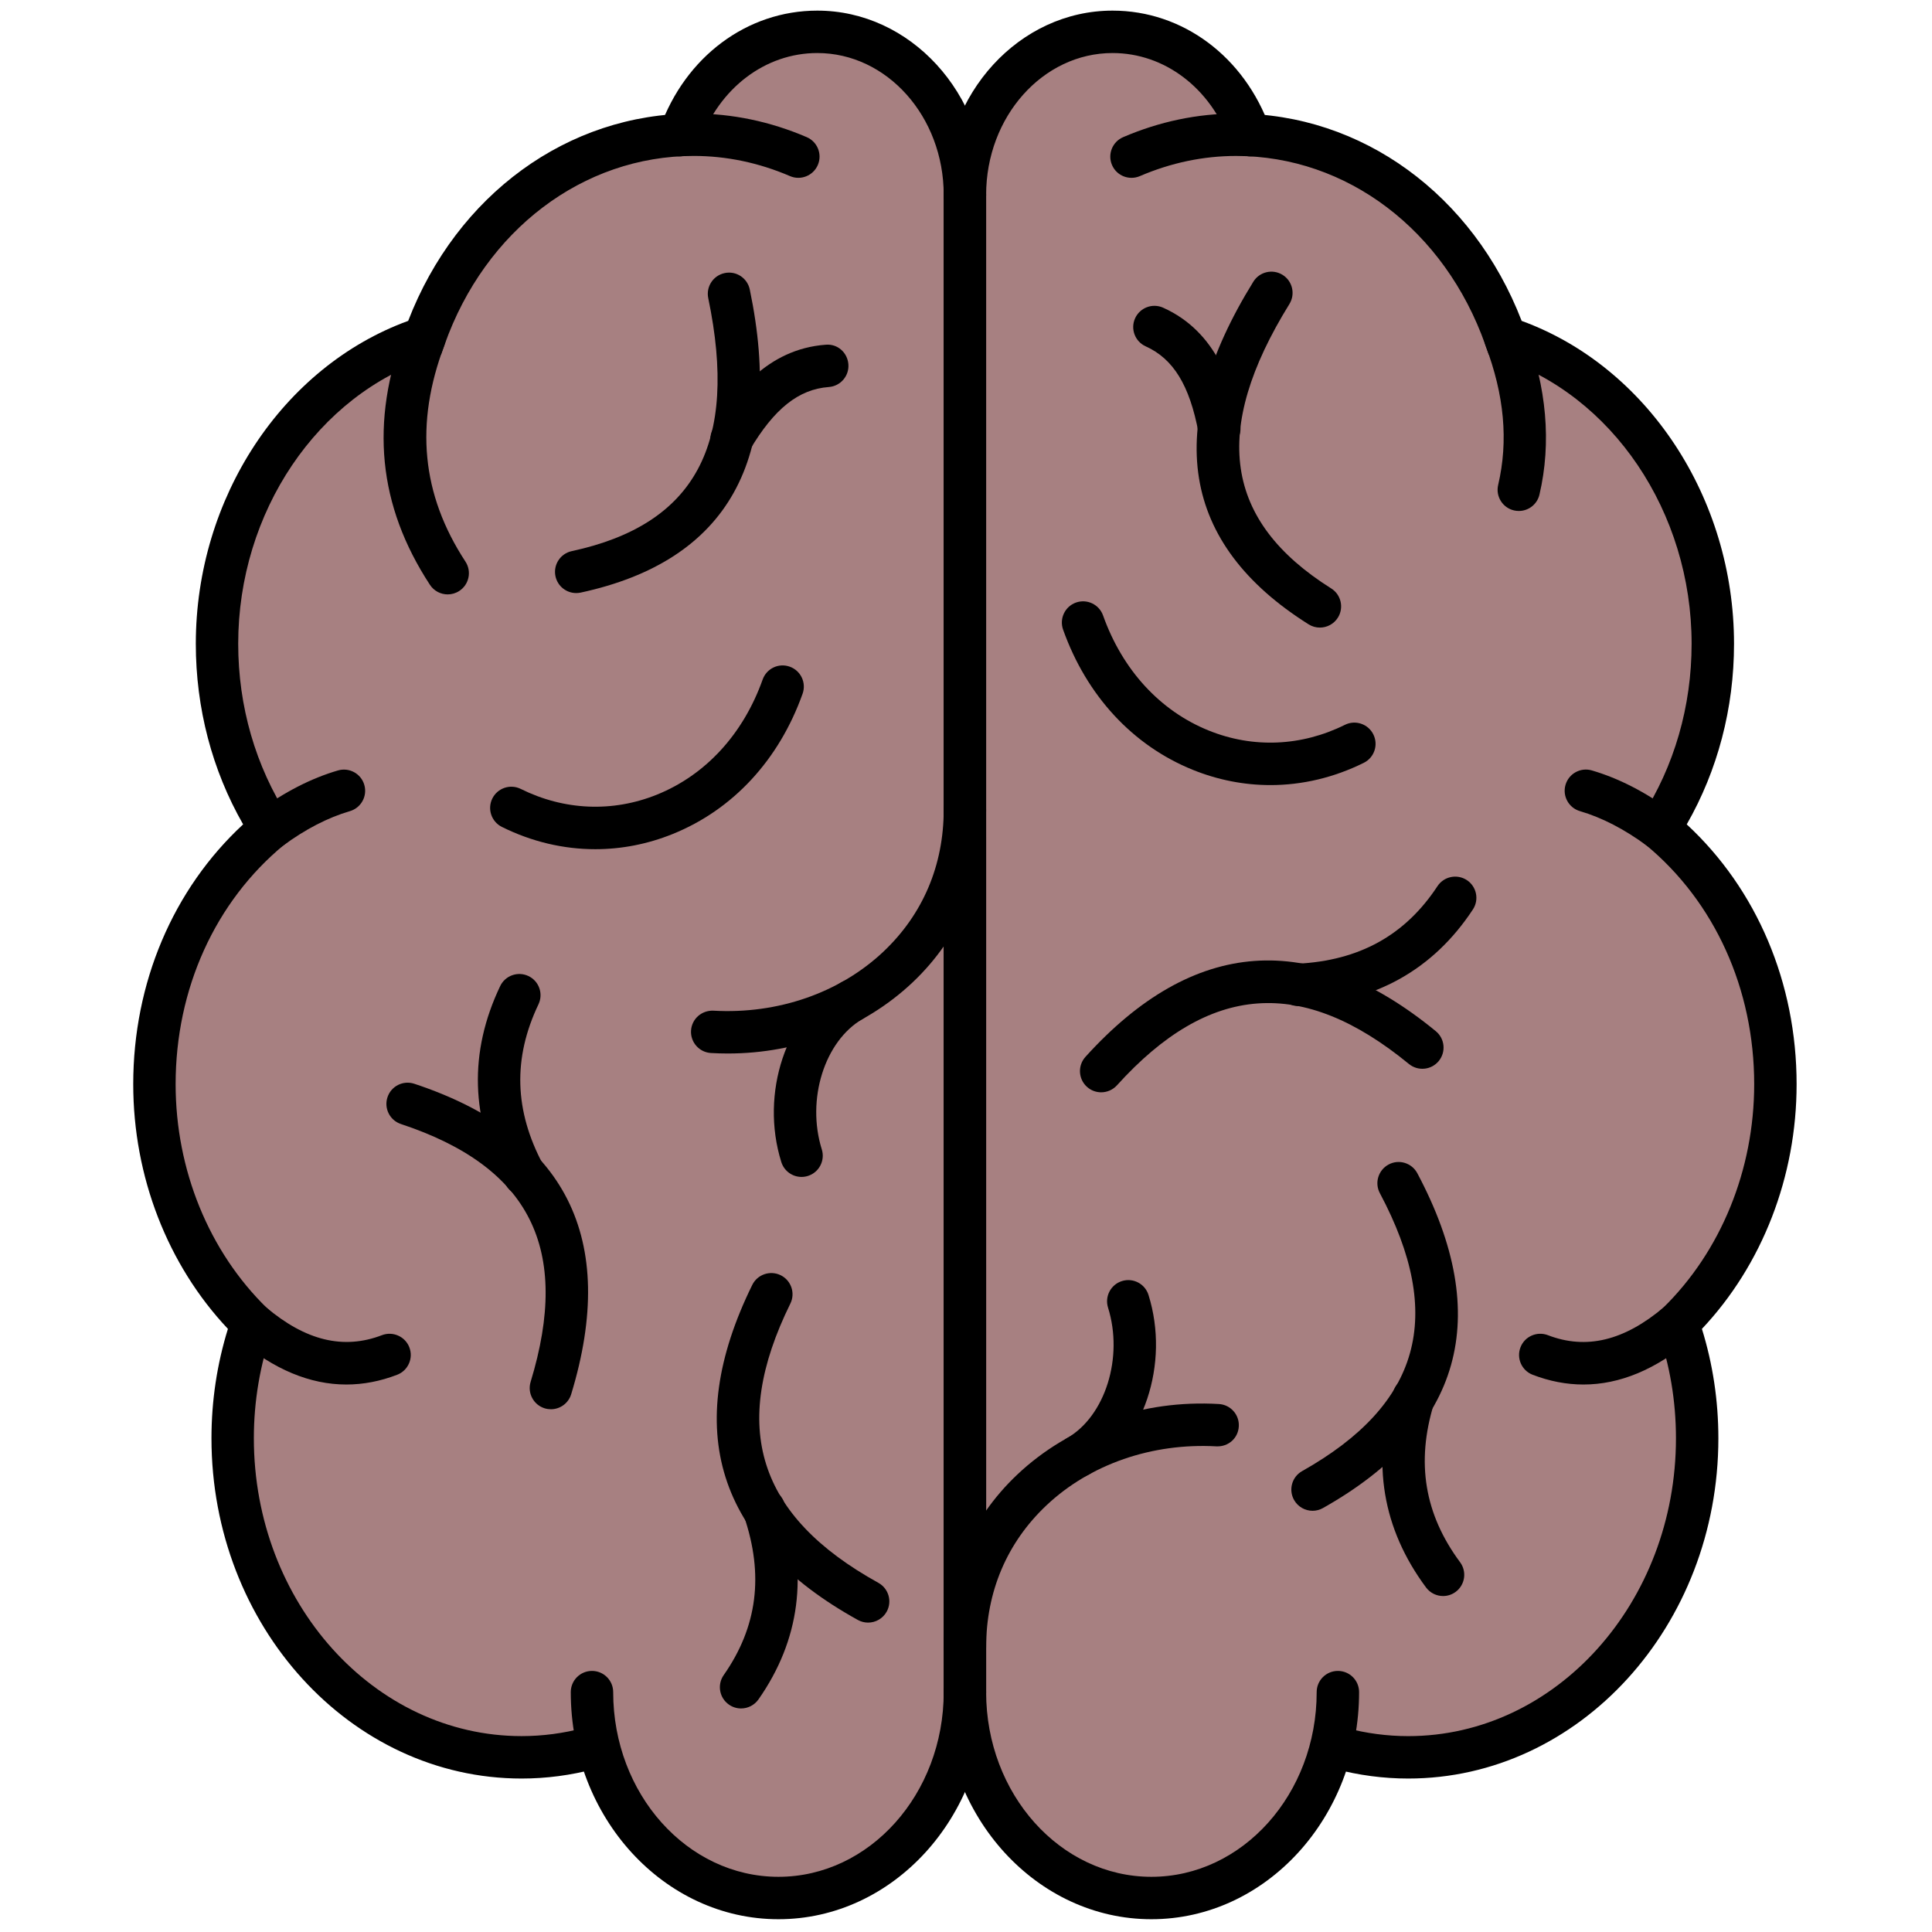 <svg xmlns="http://www.w3.org/2000/svg" xmlns:xlink="http://www.w3.org/1999/xlink" version="1.1" width="256" height="256" viewBox="0 0 256 256" xml:space="preserve">

<defs>
</defs>
<g style="stroke: none; stroke-width: 0; stroke-dasharray: none; stroke-linecap: butt; stroke-linejoin: miter; stroke-miterlimit: 10; fill: none; fill-rule: nonzero; opacity: 1;" transform="translate(1.407 1.407) scale(2.81 2.81)" >
	<path d="M 83.218 50.625 c 0 -4.933 -2.15 -9.311 -5.472 -12.055 c 1.586 -2.459 2.522 -5.465 2.522 -8.714 c 0 -6.836 -4.132 -12.604 -9.787 -14.435 c -1.913 -5.4 -6.571 -9.272 -12.08 -9.542 l 0.042 -0.009 C 57.425 3.018 54.907 1 51.962 1 C 48.12 1 45.005 4.437 45 8.678 C 44.995 4.437 41.88 1 38.038 1 c -2.945 0 -5.463 2.018 -6.481 4.871 l 0.042 0.009 c -5.509 0.27 -10.166 4.142 -12.08 9.542 c -5.656 1.831 -9.787 7.599 -9.787 14.435 c 0 3.249 0.936 6.255 2.522 8.714 c -3.322 2.744 -5.472 7.122 -5.472 12.055 c 0 4.488 1.782 8.515 4.605 11.271 c -0.59 1.684 -0.917 3.512 -0.917 5.425 c 0 8.309 6.101 15.045 13.627 15.045 c 1.104 0 2.176 -0.149 3.204 -0.422 l 0.189 -1.44 C 28.031 85.292 31.723 89 36.207 89 c 4.854 0 8.788 -4.342 8.793 -9.699 C 45.005 84.658 48.939 89 53.793 89 c 4.484 0 8.176 -3.708 8.718 -8.496 l 0.189 1.44 c 1.028 0.273 2.1 0.422 3.204 0.422 c 7.526 0 13.627 -6.736 13.627 -15.045 c 0 -1.913 -0.327 -3.742 -0.917 -5.425 C 81.436 59.14 83.218 55.114 83.218 50.625 z" style="stroke: none; stroke-width: 1; stroke-dasharray: none; stroke-linecap: butt; stroke-linejoin: miter; stroke-miterlimit: 10; fill: rgb(167, 128, 129); fill-rule: nonzero; opacity: 1;" transform=" matrix(1 0 0 1 0 0) " stroke-linecap="round" />
	<path d="M 27.57 39.543 c -1.498 0 -2.994 -0.351 -4.403 -1.05 c -0.495 -0.246 -0.697 -0.846 -0.452 -1.34 c 0.246 -0.495 0.845 -0.697 1.34 -0.452 c 2.051 1.018 4.333 1.113 6.423 0.269 c 2.298 -0.929 4.068 -2.856 4.984 -5.428 c 0.186 -0.521 0.755 -0.793 1.277 -0.606 c 0.521 0.186 0.792 0.757 0.606 1.277 c -1.111 3.118 -3.284 5.465 -6.119 6.611 C 30.041 39.304 28.805 39.543 27.57 39.543 z" style="stroke: none; stroke-width: 1; stroke-dasharray: none; stroke-linecap: butt; stroke-linejoin: miter; stroke-miterlimit: 10; fill: rgb(0,0,0); fill-rule: nonzero; opacity: 1;" transform=" matrix(1 0 0 1 0 0) " stroke-linecap="round" />
	<path d="M 20.61 27.528 c -0.326 0 -0.646 -0.159 -0.838 -0.453 c -2.445 -3.737 -2.833 -7.665 -1.187 -12.008 c 0.196 -0.516 0.774 -0.776 1.29 -0.581 c 0.516 0.196 0.776 0.773 0.581 1.29 c -1.403 3.703 -1.079 7.041 0.991 10.205 c 0.302 0.462 0.173 1.082 -0.29 1.384 C 20.987 27.476 20.797 27.528 20.61 27.528 z" style="stroke: none; stroke-width: 1; stroke-dasharray: none; stroke-linecap: butt; stroke-linejoin: miter; stroke-miterlimit: 10; fill: rgb(0,0,0); fill-rule: nonzero; opacity: 1;" transform=" matrix(1 0 0 1 0 0) " stroke-linecap="round" />
	<path d="M 26.67 27.465 c -0.461 0 -0.875 -0.32 -0.977 -0.789 c -0.116 -0.54 0.227 -1.072 0.767 -1.188 c 5.825 -1.256 7.87 -5.047 6.437 -11.929 c -0.113 -0.541 0.234 -1.07 0.775 -1.183 c 0.542 -0.115 1.07 0.234 1.183 0.775 c 1.663 7.984 -1.02 12.793 -7.973 14.292 C 26.811 27.458 26.74 27.465 26.67 27.465 z" style="stroke: none; stroke-width: 1; stroke-dasharray: none; stroke-linecap: butt; stroke-linejoin: miter; stroke-miterlimit: 10; fill: rgb(0,0,0); fill-rule: nonzero; opacity: 1;" transform=" matrix(1 0 0 1 0 0) " stroke-linecap="round" />
	<path d="M 33.817 49.177 c -0.263 0 -0.527 -0.008 -0.792 -0.023 c -0.551 -0.032 -0.972 -0.505 -0.94 -1.056 c 0.033 -0.552 0.5 -0.963 1.057 -0.94 c 3.033 0.172 5.953 -0.839 8.014 -2.783 C 43.017 42.618 44 40.303 44 37.679 c 0 -0.552 0.448 -1 1 -1 s 1 0.448 1 1 c 0 3.143 -1.234 6.037 -3.473 8.15 C 40.25 47.979 37.111 49.177 33.817 49.177 z" style="stroke: none; stroke-width: 1; stroke-dasharray: none; stroke-linecap: butt; stroke-linejoin: miter; stroke-miterlimit: 10; fill: rgb(0,0,0); fill-rule: nonzero; opacity: 1;" transform=" matrix(1 0 0 1 0 0) " stroke-linecap="round" />
	<path d="M 25.478 65.952 c -0.097 0 -0.195 -0.014 -0.292 -0.043 c -0.528 -0.161 -0.826 -0.72 -0.665 -1.248 c 1.913 -6.28 -0.03 -10.144 -6.115 -12.158 c -0.524 -0.174 -0.809 -0.739 -0.635 -1.264 c 0.173 -0.524 0.737 -0.808 1.264 -0.635 c 7.148 2.367 9.638 7.292 7.399 14.639 C 26.302 65.675 25.906 65.952 25.478 65.952 z" style="stroke: none; stroke-width: 1; stroke-dasharray: none; stroke-linecap: butt; stroke-linejoin: miter; stroke-miterlimit: 10; fill: rgb(0,0,0); fill-rule: nonzero; opacity: 1;" transform=" matrix(1 0 0 1 0 0) " stroke-linecap="round" />
	<path d="M 24.23 55.893 c -0.357 0 -0.703 -0.191 -0.883 -0.528 c -1.659 -3.104 -1.747 -6.255 -0.261 -9.368 c 0.238 -0.499 0.835 -0.709 1.333 -0.472 c 0.499 0.238 0.709 0.834 0.472 1.333 c -1.213 2.543 -1.141 5.017 0.22 7.563 c 0.26 0.487 0.077 1.094 -0.411 1.354 C 24.55 55.854 24.389 55.893 24.23 55.893 z" style="stroke: none; stroke-width: 1; stroke-dasharray: none; stroke-linecap: butt; stroke-linejoin: miter; stroke-miterlimit: 10; fill: rgb(0,0,0); fill-rule: nonzero; opacity: 1;" transform=" matrix(1 0 0 1 0 0) " stroke-linecap="round" />
	<path d="M 40.434 76.013 c -0.164 0 -0.33 -0.04 -0.483 -0.125 c -6.651 -3.681 -8.326 -8.996 -4.978 -15.8 c 0.244 -0.495 0.843 -0.698 1.339 -0.456 c 0.496 0.244 0.7 0.844 0.456 1.339 c -2.868 5.828 -1.549 10.013 4.152 13.167 c 0.483 0.268 0.658 0.876 0.391 1.359 C 41.127 75.826 40.786 76.013 40.434 76.013 z" style="stroke: none; stroke-width: 1; stroke-dasharray: none; stroke-linecap: butt; stroke-linejoin: miter; stroke-miterlimit: 10; fill: rgb(0,0,0); fill-rule: nonzero; opacity: 1;" transform=" matrix(1 0 0 1 0 0) " stroke-linecap="round" />
	<path d="M 34.444 80.061 c -0.198 0 -0.398 -0.059 -0.572 -0.181 c -0.453 -0.316 -0.563 -0.94 -0.246 -1.393 c 1.588 -2.27 1.901 -4.72 0.957 -7.49 c -0.178 -0.522 0.102 -1.091 0.624 -1.269 c 0.523 -0.181 1.091 0.102 1.27 0.624 c 1.148 3.369 0.741 6.492 -1.211 9.281 C 35.07 79.912 34.76 80.061 34.444 80.061 z" style="stroke: none; stroke-width: 1; stroke-dasharray: none; stroke-linecap: butt; stroke-linejoin: miter; stroke-miterlimit: 10; fill: rgb(0,0,0); fill-rule: nonzero; opacity: 1;" transform=" matrix(1 0 0 1 0 0) " stroke-linecap="round" />
	<path d="M 15.833 64.786 c -1.715 0 -3.419 -0.71 -5.092 -2.126 c -0.422 -0.357 -0.474 -0.988 -0.117 -1.41 c 0.356 -0.423 0.987 -0.472 1.409 -0.117 c 1.876 1.588 3.666 2.021 5.477 1.326 c 0.514 -0.195 1.094 0.059 1.292 0.574 c 0.199 0.516 -0.059 1.095 -0.574 1.293 C 17.429 64.633 16.63 64.786 15.833 64.786 z" style="stroke: none; stroke-width: 1; stroke-dasharray: none; stroke-linecap: butt; stroke-linejoin: miter; stroke-miterlimit: 10; fill: rgb(0,0,0); fill-rule: nonzero; opacity: 1;" transform=" matrix(1 0 0 1 0 0) " stroke-linecap="round" />
	<path d="M 12.255 39.571 c -0.307 0 -0.609 -0.141 -0.806 -0.406 c -0.328 -0.444 -0.233 -1.07 0.211 -1.398 c 1.244 -0.917 2.515 -1.57 3.778 -1.938 c 0.531 -0.153 1.086 0.15 1.24 0.68 c 0.155 0.53 -0.15 1.085 -0.68 1.24 c -1.037 0.303 -2.098 0.85 -3.151 1.628 C 12.669 39.507 12.461 39.571 12.255 39.571 z" style="stroke: none; stroke-width: 1; stroke-dasharray: none; stroke-linecap: butt; stroke-linejoin: miter; stroke-miterlimit: 10; fill: rgb(0,0,0); fill-rule: nonzero; opacity: 1;" transform=" matrix(1 0 0 1 0 0) " stroke-linecap="round" />
	<path d="M 37.296 54.997 c -0.425 0 -0.82 -0.273 -0.954 -0.701 c -1.015 -3.244 0.228 -6.967 2.827 -8.475 c 0.477 -0.278 1.089 -0.116 1.367 0.363 c 0.277 0.478 0.115 1.09 -0.363 1.367 c -1.794 1.041 -2.657 3.799 -1.922 6.147 c 0.165 0.527 -0.129 1.088 -0.656 1.253 C 37.496 54.982 37.396 54.997 37.296 54.997 z" style="stroke: none; stroke-width: 1; stroke-dasharray: none; stroke-linecap: butt; stroke-linejoin: miter; stroke-miterlimit: 10; fill: rgb(0,0,0); fill-rule: nonzero; opacity: 1;" transform=" matrix(1 0 0 1 0 0) " stroke-linecap="round" />
	<path d="M 33.995 21.206 c -0.173 0 -0.349 -0.045 -0.508 -0.14 c -0.476 -0.281 -0.633 -0.895 -0.351 -1.37 c 0.943 -1.594 2.519 -3.736 5.298 -3.941 c 0.562 -0.052 1.03 0.373 1.071 0.923 c 0.041 0.551 -0.373 1.03 -0.923 1.071 c -1.424 0.105 -2.573 1.02 -3.725 2.966 C 34.67 21.03 34.337 21.206 33.995 21.206 z" style="stroke: none; stroke-width: 1; stroke-dasharray: none; stroke-linecap: butt; stroke-linejoin: miter; stroke-miterlimit: 10; fill: rgb(0,0,0); fill-rule: nonzero; opacity: 1;" transform=" matrix(1 0 0 1 0 0) " stroke-linecap="round" />
	<path d="M 45 80.291 c -0.552 0 -1 -0.447 -1 -1 L 44 8.688 c 0 -0.552 0.448 -1 1 -1 s 1 0.448 1 1 l 0.001 70.604 C 46.001 79.844 45.553 80.291 45 80.291 z" style="stroke: none; stroke-width: 1; stroke-dasharray: none; stroke-linecap: butt; stroke-linejoin: miter; stroke-miterlimit: 10; fill: rgb(0,0,0); fill-rule: nonzero; opacity: 1;" transform=" matrix(1 0 0 1 0 0) " stroke-linecap="round" />
	<path d="M 24.097 83.366 c -8.065 0 -14.626 -7.197 -14.626 -16.045 c 0 -1.764 0.261 -3.496 0.776 -5.159 c -2.845 -3.017 -4.465 -7.184 -4.465 -11.537 c 0 -4.781 1.878 -9.196 5.182 -12.253 c -1.462 -2.553 -2.231 -5.478 -2.231 -8.515 c 0 -6.883 4.094 -13.068 10.014 -15.227 c 2.298 -5.956 7.535 -9.777 13.465 -9.777 c 1.815 0 3.608 0.375 5.328 1.113 c 0.508 0.218 0.742 0.806 0.524 1.313 s -0.807 0.742 -1.313 0.524 c -1.469 -0.631 -2.996 -0.951 -4.539 -0.951 c -5.221 0 -9.833 3.494 -11.749 8.902 l -0.165 0.465 l -0.47 0.152 c -5.355 1.734 -9.096 7.279 -9.096 13.484 c 0 2.949 0.817 5.775 2.362 8.172 l 0.482 0.747 l -0.686 0.566 c -3.247 2.682 -5.109 6.794 -5.109 11.283 c 0 4.038 1.569 7.886 4.304 10.556 l 0.456 0.445 l -0.21 0.602 c -0.571 1.63 -0.861 3.344 -0.861 5.094 c 0 7.744 5.664 14.045 12.626 14.045 c 0.987 0 1.978 -0.131 2.946 -0.389 c 0.536 -0.14 1.082 0.176 1.224 0.71 c 0.142 0.533 -0.175 1.081 -0.709 1.224 C 26.421 83.213 25.257 83.366 24.097 83.366 z" style="stroke: none; stroke-width: 1; stroke-dasharray: none; stroke-linecap: butt; stroke-linejoin: miter; stroke-miterlimit: 10; fill: rgb(0,0,0); fill-rule: nonzero; opacity: 1;" transform=" matrix(1 0 0 1 0 0) " stroke-linecap="round" />
	<path d="M 45 9.688 c -0.552 0 -1 -0.448 -1 -1 C 44 5 41.326 2 38.038 2 c -2.453 0 -4.626 1.651 -5.539 4.207 c -0.186 0.52 -0.76 0.792 -1.278 0.605 c -0.521 -0.186 -0.792 -0.758 -0.606 -1.278 C 31.815 2.172 34.729 0 38.038 0 c 4.391 0 7.963 3.897 7.963 8.688 C 46.001 9.24 45.553 9.688 45 9.688 z" style="stroke: none; stroke-width: 1; stroke-dasharray: none; stroke-linecap: butt; stroke-linejoin: miter; stroke-miterlimit: 10; fill: rgb(0,0,0); fill-rule: nonzero; opacity: 1;" transform=" matrix(1 0 0 1 0 0) " stroke-linecap="round" />
	<path d="M 36.207 90 c -5.4 0 -9.793 -4.804 -9.793 -10.709 c 0 -0.553 0.448 -1 1 -1 s 1 0.447 1 1 c 0 4.802 3.496 8.709 7.793 8.709 S 44 84.093 44 79.291 c 0 -0.553 0.448 -1 1 -1 s 1 0.447 1 1 C 46.001 85.196 41.607 90 36.207 90 z" style="stroke: none; stroke-width: 1; stroke-dasharray: none; stroke-linecap: butt; stroke-linejoin: miter; stroke-miterlimit: 10; fill: rgb(0,0,0); fill-rule: nonzero; opacity: 1;" transform=" matrix(1 0 0 1 0 0) " stroke-linecap="round" />
	<path d="M 59.406 36.52 c -1.235 0 -2.471 -0.239 -3.659 -0.719 c -2.834 -1.146 -5.007 -3.494 -6.118 -6.611 c -0.185 -0.52 0.087 -1.092 0.606 -1.277 c 0.521 -0.185 1.092 0.086 1.278 0.606 c 0.916 2.572 2.686 4.5 4.983 5.428 c 2.09 0.846 4.372 0.749 6.423 -0.269 c 0.493 -0.245 1.095 -0.043 1.34 0.452 c 0.246 0.495 0.044 1.095 -0.451 1.34 C 62.399 36.168 60.903 36.52 59.406 36.52 z" style="stroke: none; stroke-width: 1; stroke-dasharray: none; stroke-linecap: butt; stroke-linejoin: miter; stroke-miterlimit: 10; fill: rgb(0,0,0); fill-rule: nonzero; opacity: 1;" transform=" matrix(1 0 0 1 0 0) " stroke-linecap="round" />
	<path d="M 71.12 23.594 c -0.075 0 -0.152 -0.008 -0.229 -0.026 c -0.538 -0.125 -0.872 -0.664 -0.746 -1.201 c 0.487 -2.083 0.291 -4.239 -0.601 -6.59 c -0.195 -0.517 0.064 -1.094 0.581 -1.29 c 0.518 -0.195 1.094 0.064 1.29 0.581 c 1.021 2.697 1.249 5.306 0.677 7.754 C 71.985 23.283 71.574 23.594 71.12 23.594 z" style="stroke: none; stroke-width: 1; stroke-dasharray: none; stroke-linecap: butt; stroke-linejoin: miter; stroke-miterlimit: 10; fill: rgb(0,0,0); fill-rule: nonzero; opacity: 1;" transform=" matrix(1 0 0 1 0 0) " stroke-linecap="round" />
	<path d="M 61.738 29.093 c -0.182 0 -0.366 -0.049 -0.531 -0.153 c -6.021 -3.786 -6.898 -9.222 -2.607 -16.157 c 0.291 -0.47 0.907 -0.614 1.377 -0.324 c 0.47 0.291 0.614 0.907 0.324 1.377 c -3.699 5.978 -3.073 10.239 1.971 13.411 c 0.468 0.294 0.608 0.912 0.314 1.379 C 62.396 28.927 62.07 29.093 61.738 29.093 z" style="stroke: none; stroke-width: 1; stroke-dasharray: none; stroke-linecap: butt; stroke-linejoin: miter; stroke-miterlimit: 10; fill: rgb(0,0,0); fill-rule: nonzero; opacity: 1;" transform=" matrix(1 0 0 1 0 0) " stroke-linecap="round" />
	<path d="M 45 78.179 c -0.552 0 -1 -0.447 -1 -1 c 0 -3.144 1.233 -6.038 3.473 -8.15 c 2.46 -2.322 5.915 -3.535 9.503 -3.323 c 0.551 0.032 0.972 0.505 0.939 1.057 c -0.031 0.551 -0.487 0.965 -1.057 0.939 c -3.023 -0.168 -5.952 0.837 -8.013 2.781 C 46.983 72.239 46 74.555 46 77.179 C 46 77.731 45.552 78.179 45 78.179 z" style="stroke: none; stroke-width: 1; stroke-dasharray: none; stroke-linecap: butt; stroke-linejoin: miter; stroke-miterlimit: 10; fill: rgb(0,0,0); fill-rule: nonzero; opacity: 1;" transform=" matrix(1 0 0 1 0 0) " stroke-linecap="round" />
	<path d="M 61.393 70.74 c -0.35 0 -0.688 -0.184 -0.872 -0.509 c -0.271 -0.481 -0.101 -1.092 0.38 -1.362 c 5.585 -3.146 6.75 -7.311 3.666 -13.105 c -0.26 -0.487 -0.074 -1.093 0.413 -1.353 c 0.486 -0.263 1.094 -0.074 1.353 0.413 c 3.607 6.78 2.11 12.092 -4.449 15.787 C 61.728 70.699 61.559 70.74 61.393 70.74 z" style="stroke: none; stroke-width: 1; stroke-dasharray: none; stroke-linecap: butt; stroke-linejoin: miter; stroke-miterlimit: 10; fill: rgb(0,0,0); fill-rule: nonzero; opacity: 1;" transform=" matrix(1 0 0 1 0 0) " stroke-linecap="round" />
	<path d="M 67.548 74.76 c -0.306 0 -0.607 -0.14 -0.804 -0.404 c -2.056 -2.77 -2.575 -5.88 -1.543 -9.243 c 0.162 -0.527 0.72 -0.825 1.249 -0.663 c 0.528 0.162 0.825 0.722 0.663 1.249 c -0.847 2.761 -0.442 5.203 1.236 7.466 c 0.329 0.443 0.236 1.069 -0.207 1.398 C 67.964 74.695 67.755 74.76 67.548 74.76 z" style="stroke: none; stroke-width: 1; stroke-dasharray: none; stroke-linecap: butt; stroke-linejoin: miter; stroke-miterlimit: 10; fill: rgb(0,0,0); fill-rule: nonzero; opacity: 1;" transform=" matrix(1 0 0 1 0 0) " stroke-linecap="round" />
	<path d="M 51.425 51.007 c -0.239 0 -0.479 -0.085 -0.671 -0.258 c -0.409 -0.371 -0.441 -1.003 -0.071 -1.413 c 5.086 -5.624 10.645 -6.034 16.521 -1.212 c 0.428 0.351 0.489 0.98 0.14 1.407 c -0.351 0.428 -0.98 0.489 -1.407 0.14 c -5.039 -4.133 -9.412 -3.813 -13.769 1.007 C 51.969 50.896 51.697 51.007 51.425 51.007 z" style="stroke: none; stroke-width: 1; stroke-dasharray: none; stroke-linecap: butt; stroke-linejoin: miter; stroke-miterlimit: 10; fill: rgb(0,0,0); fill-rule: nonzero; opacity: 1;" transform=" matrix(1 0 0 1 0 0) " stroke-linecap="round" />
	<path d="M 60.726 46.941 c -0.529 0 -0.971 -0.415 -0.998 -0.95 c -0.027 -0.551 0.397 -1.021 0.949 -1.048 c 2.923 -0.146 5.084 -1.342 6.606 -3.657 c 0.303 -0.46 0.923 -0.588 1.385 -0.286 c 0.461 0.304 0.589 0.924 0.285 1.385 c -1.871 2.844 -4.622 4.377 -8.177 4.555 C 60.76 46.941 60.742 46.941 60.726 46.941 z" style="stroke: none; stroke-width: 1; stroke-dasharray: none; stroke-linecap: butt; stroke-linejoin: miter; stroke-miterlimit: 10; fill: rgb(0,0,0); fill-rule: nonzero; opacity: 1;" transform=" matrix(1 0 0 1 0 0) " stroke-linecap="round" />
	<path d="M 74.166 64.786 c -0.797 0 -1.596 -0.153 -2.395 -0.46 c -0.515 -0.198 -0.772 -0.777 -0.574 -1.293 s 0.776 -0.77 1.293 -0.574 c 1.808 0.697 3.601 0.263 5.476 -1.325 c 0.424 -0.357 1.054 -0.305 1.409 0.116 c 0.357 0.422 0.305 1.053 -0.116 1.409 C 77.586 64.076 75.881 64.786 74.166 64.786 z" style="stroke: none; stroke-width: 1; stroke-dasharray: none; stroke-linecap: butt; stroke-linejoin: miter; stroke-miterlimit: 10; fill: rgb(0,0,0); fill-rule: nonzero; opacity: 1;" transform=" matrix(1 0 0 1 0 0) " stroke-linecap="round" />
	<path d="M 77.745 39.571 c -0.206 0 -0.414 -0.063 -0.593 -0.195 c -1.055 -0.778 -2.114 -1.325 -3.151 -1.628 c -0.53 -0.155 -0.834 -0.71 -0.68 -1.24 c 0.155 -0.53 0.709 -0.835 1.24 -0.68 c 1.263 0.369 2.534 1.021 3.778 1.938 c 0.444 0.328 0.539 0.954 0.211 1.398 C 78.354 39.43 78.052 39.571 77.745 39.571 z" style="stroke: none; stroke-width: 1; stroke-dasharray: none; stroke-linecap: butt; stroke-linejoin: miter; stroke-miterlimit: 10; fill: rgb(0,0,0); fill-rule: nonzero; opacity: 1;" transform=" matrix(1 0 0 1 0 0) " stroke-linecap="round" />
	<path d="M 50.329 69.173 c -0.345 0 -0.681 -0.179 -0.866 -0.498 c -0.277 -0.478 -0.114 -1.09 0.363 -1.367 c 1.795 -1.042 2.657 -3.8 1.923 -6.147 c -0.165 -0.527 0.128 -1.088 0.655 -1.253 c 0.529 -0.167 1.088 0.129 1.253 0.655 c 1.015 3.243 -0.227 6.966 -2.827 8.476 C 50.672 69.13 50.499 69.173 50.329 69.173 z" style="stroke: none; stroke-width: 1; stroke-dasharray: none; stroke-linecap: butt; stroke-linejoin: miter; stroke-miterlimit: 10; fill: rgb(0,0,0); fill-rule: nonzero; opacity: 1;" transform=" matrix(1 0 0 1 0 0) " stroke-linecap="round" />
	<path d="M 56.994 20.707 c -0.472 0 -0.892 -0.335 -0.981 -0.815 c -0.417 -2.222 -1.185 -3.474 -2.487 -4.06 c -0.504 -0.227 -0.729 -0.818 -0.502 -1.322 c 0.227 -0.503 0.818 -0.727 1.322 -0.502 c 2.543 1.144 3.291 3.695 3.632 5.515 c 0.103 0.543 -0.255 1.065 -0.798 1.167 C 57.117 20.702 57.055 20.707 56.994 20.707 z" style="stroke: none; stroke-width: 1; stroke-dasharray: none; stroke-linecap: butt; stroke-linejoin: miter; stroke-miterlimit: 10; fill: rgb(0,0,0); fill-rule: nonzero; opacity: 1;" transform=" matrix(1 0 0 1 0 0) " stroke-linecap="round" />
	<path d="M 45 80.291 L 45 80.291 c -0.552 0 -1 -0.447 -1 -1 L 44 8.688 c 0 -0.552 0.448 -1 1 -1 l 0 0 c 0.552 0 1 0.448 1 1 L 46 79.291 C 46 79.844 45.552 80.291 45 80.291 z" style="stroke: none; stroke-width: 1; stroke-dasharray: none; stroke-linecap: butt; stroke-linejoin: miter; stroke-miterlimit: 10; fill: rgb(0,0,0); fill-rule: nonzero; opacity: 1;" transform=" matrix(1 0 0 1 0 0) " stroke-linecap="round" />
	<path d="M 65.903 83.366 c -1.16 0 -2.324 -0.153 -3.461 -0.455 c -0.534 -0.143 -0.852 -0.69 -0.71 -1.224 c 0.142 -0.534 0.691 -0.849 1.224 -0.71 c 0.969 0.258 1.961 0.389 2.947 0.389 c 6.962 0 12.626 -6.301 12.626 -14.045 c 0 -1.753 -0.289 -3.467 -0.86 -5.094 l -0.211 -0.602 l 0.456 -0.445 c 2.735 -2.67 4.304 -6.518 4.304 -10.556 c 0 -4.488 -1.862 -8.601 -5.108 -11.283 l -0.686 -0.566 l 0.481 -0.747 c 1.546 -2.396 2.362 -5.222 2.362 -8.172 c 0 -6.205 -3.74 -11.75 -9.095 -13.484 l -0.47 -0.152 l -0.165 -0.465 c -1.916 -5.408 -6.528 -8.902 -11.749 -8.902 c -1.543 0 -3.069 0.32 -4.539 0.951 c -0.509 0.217 -1.096 -0.017 -1.313 -0.524 s 0.017 -1.095 0.524 -1.313 c 1.72 -0.739 3.513 -1.113 5.328 -1.113 c 5.929 0 11.166 3.821 13.465 9.777 c 5.92 2.159 10.014 8.344 10.014 15.227 c 0 3.037 -0.769 5.962 -2.23 8.515 c 3.303 3.057 5.181 7.473 5.181 12.253 c 0 4.354 -1.62 8.521 -4.465 11.537 c 0.516 1.66 0.776 3.394 0.776 5.159 C 80.529 76.169 73.968 83.366 65.903 83.366 z" style="stroke: none; stroke-width: 1; stroke-dasharray: none; stroke-linecap: butt; stroke-linejoin: miter; stroke-miterlimit: 10; fill: rgb(0,0,0); fill-rule: nonzero; opacity: 1;" transform=" matrix(1 0 0 1 0 0) " stroke-linecap="round" />
	<path d="M 45 9.688 c -0.552 0 -1 -0.448 -1 -1 C 44 3.897 47.571 0 51.962 0 c 3.31 0 6.223 2.172 7.422 5.535 c 0.186 0.52 -0.085 1.092 -0.605 1.278 c -0.524 0.186 -1.093 -0.086 -1.277 -0.606 C 56.589 3.651 54.415 2 51.962 2 C 48.674 2 46 5 46 8.688 C 46 9.24 45.552 9.688 45 9.688 z" style="stroke: none; stroke-width: 1; stroke-dasharray: none; stroke-linecap: butt; stroke-linejoin: miter; stroke-miterlimit: 10; fill: rgb(0,0,0); fill-rule: nonzero; opacity: 1;" transform=" matrix(1 0 0 1 0 0) " stroke-linecap="round" />
	<path d="M 53.793 90 C 48.393 90 44 85.196 44 79.291 c 0 -0.553 0.448 -1 1 -1 s 1 0.447 1 1 C 46 84.093 49.496 88 53.793 88 c 4.298 0 7.794 -3.907 7.794 -8.709 c 0 -0.553 0.447 -1 1 -1 s 1 0.447 1 1 C 63.587 85.196 59.193 90 53.793 90 z" style="stroke: none; stroke-width: 1; stroke-dasharray: none; stroke-linecap: butt; stroke-linejoin: miter; stroke-miterlimit: 10; fill: rgb(0,0,0); fill-rule: nonzero; opacity: 1;" transform=" matrix(1 0 0 1 0 0) " stroke-linecap="round" />
</g>
</svg>